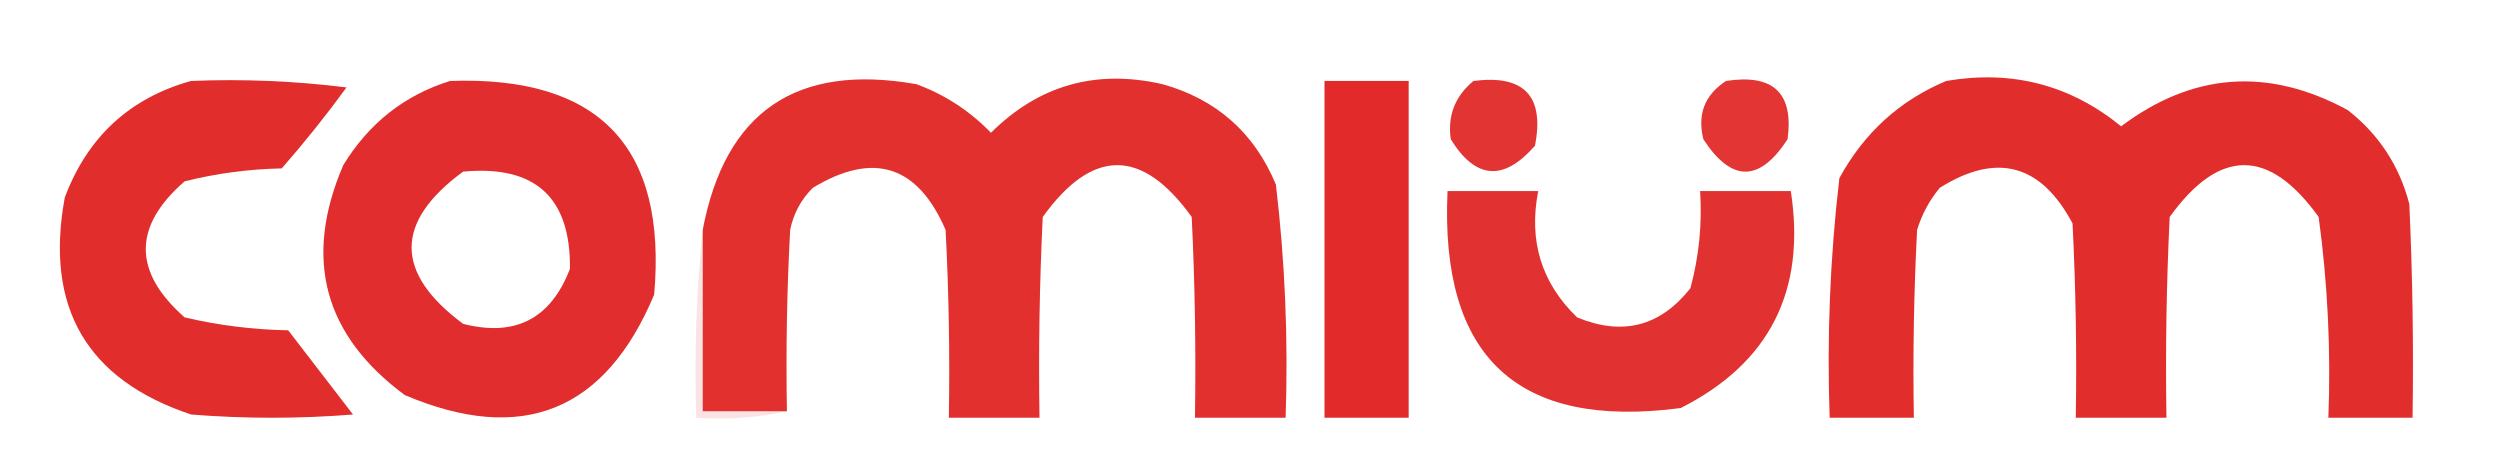 <?xml version="1.0" encoding="UTF-8"?>
<!DOCTYPE svg PUBLIC "-//W3C//DTD SVG 1.1//EN" "http://www.w3.org/Graphics/SVG/1.1/DTD/svg11.dtd">
<svg xmlns="http://www.w3.org/2000/svg" version="1.1" width="386px" height="72px" style="shape-rendering:geometricPrecision; text-rendering:geometricPrecision; image-rendering:optimizeQuality; fill-rule:evenodd; clip-rule:evenodd" xmlns:xlink="http://www.w3.org/1999/xlink">
<g><path style="opacity:0.966" fill="#e02726" d="M 29.5,12.5 C 37.528,12.169 45.528,12.502 53.5,13.5C 50.357,17.811 47.023,21.978 43.5,26C 38.386,26.109 33.386,26.776 28.5,28C 20.511,34.957 20.511,41.957 28.5,49C 33.721,50.232 39.054,50.899 44.5,51C 47.833,55.333 51.167,59.667 54.5,64C 46.167,64.667 37.833,64.667 29.5,64C 13.386,58.622 6.886,47.455 10,30.5C 13.519,21.143 20.019,15.143 29.5,12.5 Z"/></g>
<g><path style="opacity:0.968" fill="#e02727" d="M 69.5,12.5 C 92.52,11.685 103.021,22.685 101,45.5C 93.442,63.523 80.609,68.69 62.5,61C 49.978,51.74 46.811,39.907 53,25.5C 56.962,19.019 62.462,14.686 69.5,12.5 Z M 71.5,26.5 C 82.622,25.459 88.122,30.459 88,41.5C 85.041,49.23 79.541,52.063 71.5,50C 60.901,42.12 60.901,34.287 71.5,26.5 Z"/></g>
<g><path style="opacity:0.956" fill="#e12726" d="M 121.5,63.5 C 117.167,63.5 112.833,63.5 108.5,63.5C 108.5,54.167 108.5,44.833 108.5,35.5C 111.963,17.232 122.963,9.732 141.5,13C 145.897,14.617 149.731,17.117 153,20.5C 160.392,13.15 169.225,10.65 179.5,13C 187.841,15.341 193.674,20.507 197,28.5C 198.415,40.438 198.915,52.438 198.5,64.5C 193.833,64.5 189.167,64.5 184.5,64.5C 184.666,54.161 184.5,43.828 184,33.5C 176.333,22.833 168.667,22.833 161,33.5C 160.5,43.828 160.334,54.161 160.5,64.5C 155.833,64.5 151.167,64.5 146.5,64.5C 146.666,54.828 146.5,45.161 146,35.5C 141.68,25.505 134.847,23.338 125.5,29C 123.683,30.8 122.516,32.966 122,35.5C 121.5,44.827 121.334,54.161 121.5,63.5 Z"/></g>
<g><path style="opacity:0.983" fill="#e02726" d="M 204.5,12.5 C 208.833,12.5 213.167,12.5 217.5,12.5C 217.5,29.833 217.5,47.167 217.5,64.5C 213.167,64.5 208.833,64.5 204.5,64.5C 204.5,47.167 204.5,29.833 204.5,12.5 Z"/></g>
<g><path style="opacity:0.936" fill="#e02726" d="M 227.5,12.5 C 235.33,11.495 238.496,14.828 237,22.5C 232.162,28.036 227.829,27.703 224,21.5C 223.481,17.868 224.647,14.868 227.5,12.5 Z"/></g>
<g><path style="opacity:0.93" fill="#e02726" d="M 266.5,12.5 C 273.799,11.371 276.965,14.371 276,21.5C 271.667,28.167 267.333,28.167 263,21.5C 262.043,17.639 263.21,14.639 266.5,12.5 Z"/></g>
<g><path style="opacity:0.968" fill="#e02827" d="M 300.5,12.5 C 310.635,10.763 319.635,13.096 327.5,19.5C 338.583,11.184 350.25,10.351 362.5,17C 367.295,20.755 370.462,25.588 372,31.5C 372.5,42.495 372.667,53.495 372.5,64.5C 368.167,64.5 363.833,64.5 359.5,64.5C 359.899,54.102 359.399,43.768 358,33.5C 350.333,22.833 342.667,22.833 335,33.5C 334.5,43.828 334.334,54.161 334.5,64.5C 329.833,64.5 325.167,64.5 320.5,64.5C 320.666,54.494 320.5,44.494 320,34.5C 315.122,25.318 308.288,23.484 299.5,29C 297.898,30.935 296.731,33.101 296,35.5C 295.5,45.161 295.334,54.828 295.5,64.5C 291.167,64.5 286.833,64.5 282.5,64.5C 282.061,52.092 282.561,39.758 284,27.5C 287.822,20.504 293.322,15.504 300.5,12.5 Z"/></g>
<g><path style="opacity:0.95" fill="#e02727" d="M 223.5,29.5 C 228.167,29.5 232.833,29.5 237.5,29.5C 235.996,37.187 237.996,43.687 243.5,49C 250.505,51.907 256.339,50.407 261,44.5C 262.325,39.599 262.825,34.599 262.5,29.5C 267.167,29.5 271.833,29.5 276.5,29.5C 278.883,44.903 273.216,56.069 259.5,63C 234.316,66.323 222.316,55.156 223.5,29.5 Z"/></g>
<g><path style="opacity:0.125" fill="#df2827" d="M 108.5,35.5 C 108.5,44.833 108.5,54.167 108.5,63.5C 112.833,63.5 117.167,63.5 121.5,63.5C 117.03,64.486 112.363,64.82 107.5,64.5C 107.173,54.652 107.506,44.986 108.5,35.5 Z"/></g>
</svg>
